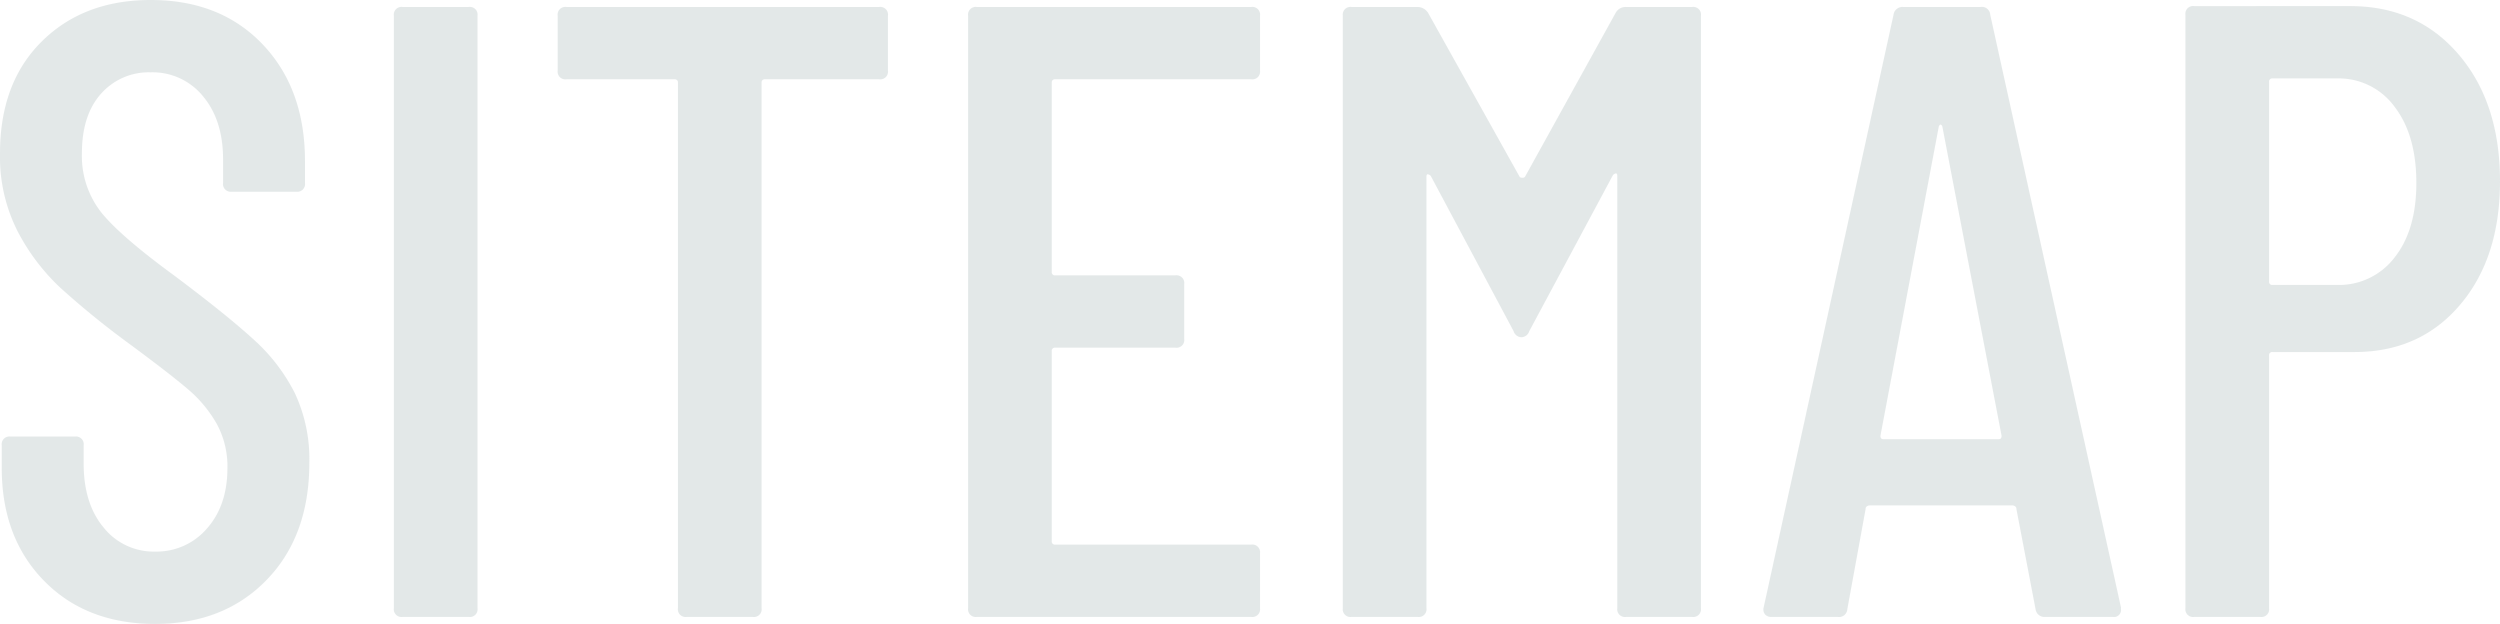 <svg xmlns="http://www.w3.org/2000/svg" viewBox="0 0 430.35 107.4"><path fill="#c8d2d2" d="M26.7 107.4q-11.85 0-19.125-7.425T.3 80.55v-3.9a1.326 1.326 0 0 1 1.5-1.5h11.1a1.326 1.326 0 0 1 1.5 1.5v3.15q0 6.9 3.45 11.025a11.018 11.018 0 0 0 8.85 4.125 11.411 11.411 0 0 0 8.925-3.975Q39.15 87 39.15 80.55a15.217 15.217 0 0 0-1.875-7.65 22.179 22.179 0 0 0-4.95-5.925Q29.25 64.35 22.35 59.25a147.421 147.421 0 0 1-12-9.75A36.233 36.233 0 0 1 3 39.75 28.269 28.269 0 0 1 0 26.4Q0 14.25 7.2 7.125T25.95 0q12 0 19.275 7.65t7.275 20.1v3.75A1.326 1.326 0 0 1 51 33H39.9a1.326 1.326 0 0 1-1.5-1.5v-4.05q0-6.75-3.45-10.875a11.174 11.174 0 0 0-9-4.125 10.959 10.959 0 0 0-8.55 3.675Q14.1 19.8 14.1 26.4a15.7 15.7 0 0 0 3.3 10.125q3.3 4.125 12.75 11.025 9 6.75 13.575 10.95a31.317 31.317 0 0 1 7.05 9.225A26.72 26.72 0 0 1 53.25 79.65q0 12.6-7.35 20.175T26.7 107.4zm42.6-1.2a1.326 1.326 0 0 1-1.5-1.5V2.7a1.326 1.326 0 0 1 1.5-1.5h11.4a1.326 1.326 0 0 1 1.5 1.5v102a1.326 1.326 0 0 1-1.5 1.5zm82.05-105a1.326 1.326 0 0 1 1.5 1.5v9.45a1.326 1.326 0 0 1-1.5 1.5H131.7a.53.53 0 0 0-.6.6v90.45a1.326 1.326 0 0 1-1.5 1.5h-11.4a1.326 1.326 0 0 1-1.5-1.5V14.25a.53.53 0 0 0-.6-.6H97.5a1.326 1.326 0 0 1-1.5-1.5V2.7a1.326 1.326 0 0 1 1.5-1.5zm65.55 10.95a1.326 1.326 0 0 1-1.5 1.5h-33.75a.53.53 0 0 0-.6.6V46.8a.53.53 0 0 0 .6.6h20.7a1.326 1.326 0 0 1 1.5 1.5v9.45a1.326 1.326 0 0 1-1.5 1.5h-20.7a.53.53 0 0 0-.6.6v32.7a.53.53 0 0 0 .6.6h33.75a1.326 1.326 0 0 1 1.5 1.5v9.45a1.326 1.326 0 0 1-1.5 1.5h-47.25a1.326 1.326 0 0 1-1.5-1.5V2.7a1.326 1.326 0 0 1 1.5-1.5h47.25a1.326 1.326 0 0 1 1.5 1.5zm61.2-9.9a1.947 1.947 0 0 1 1.8-1.05h11.4a1.326 1.326 0 0 1 1.5 1.5v102a1.326 1.326 0 0 1-1.5 1.5h-11.4a1.326 1.326 0 0 1-1.5-1.5V30.3q0-.45-.225-.45a.823.823 0 0 0-.525.3L263.25 57a1.454 1.454 0 0 1-1.35 1.05 1.454 1.454 0 0 1-1.35-1.05L246.3 30.3a.823.823 0 0 0-.525-.3q-.225 0-.225.45v74.25a1.326 1.326 0 0 1-1.5 1.5h-11.4a1.326 1.326 0 0 1-1.5-1.5V2.7a1.326 1.326 0 0 1 1.5-1.5h11.4a2.177 2.177 0 0 1 1.8 1.05l15.75 28.2a.611.611 0 0 0 .45.15.611.611 0 0 0 .45-.15zm73.95 103.95a1.543 1.543 0 0 1-1.65-1.35l-3.3-17.25a.5.5 0 0 0-.225-.45.924.924 0 0 0-.525-.15H321.9a.924.924 0 0 0-.525.15.5.5 0 0 0-.225.45L318 104.85a1.432 1.432 0 0 1-1.65 1.35h-11.4a1.381 1.381 0 0 1-1.125-.45 1.368 1.368 0 0 1-.225-1.2l22.35-102a1.543 1.543 0 0 1 1.65-1.35h13.35a1.432 1.432 0 0 1 1.65 1.35l22.5 102v.3a1.193 1.193 0 0 1-1.35 1.35zM323.7 75q0 .6.45.6h19.95q.45 0 .45-.6l-10.2-53.25q-.15-.3-.3-.3t-.3.3zm80.85-73.95q11.55 0 18.675 8.325T430.35 31.2q0 13.2-6.9 21.3t-18.15 8.1h-14.1a.53.53 0 0 0-.6.6v43.5a1.326 1.326 0 0 1-1.5 1.5h-11.4a1.326 1.326 0 0 1-1.5-1.5V2.55a1.326 1.326 0 0 1 1.5-1.5zm-2.25 48a12.019 12.019 0 0 0 9.9-4.725q3.75-4.725 3.75-12.825 0-8.25-3.75-13.125a11.885 11.885 0 0 0-9.9-4.875h-11.1a.53.53 0 0 0-.6.6v34.35a.53.53 0 0 0 .6.6z" opacity=".5"/></svg>